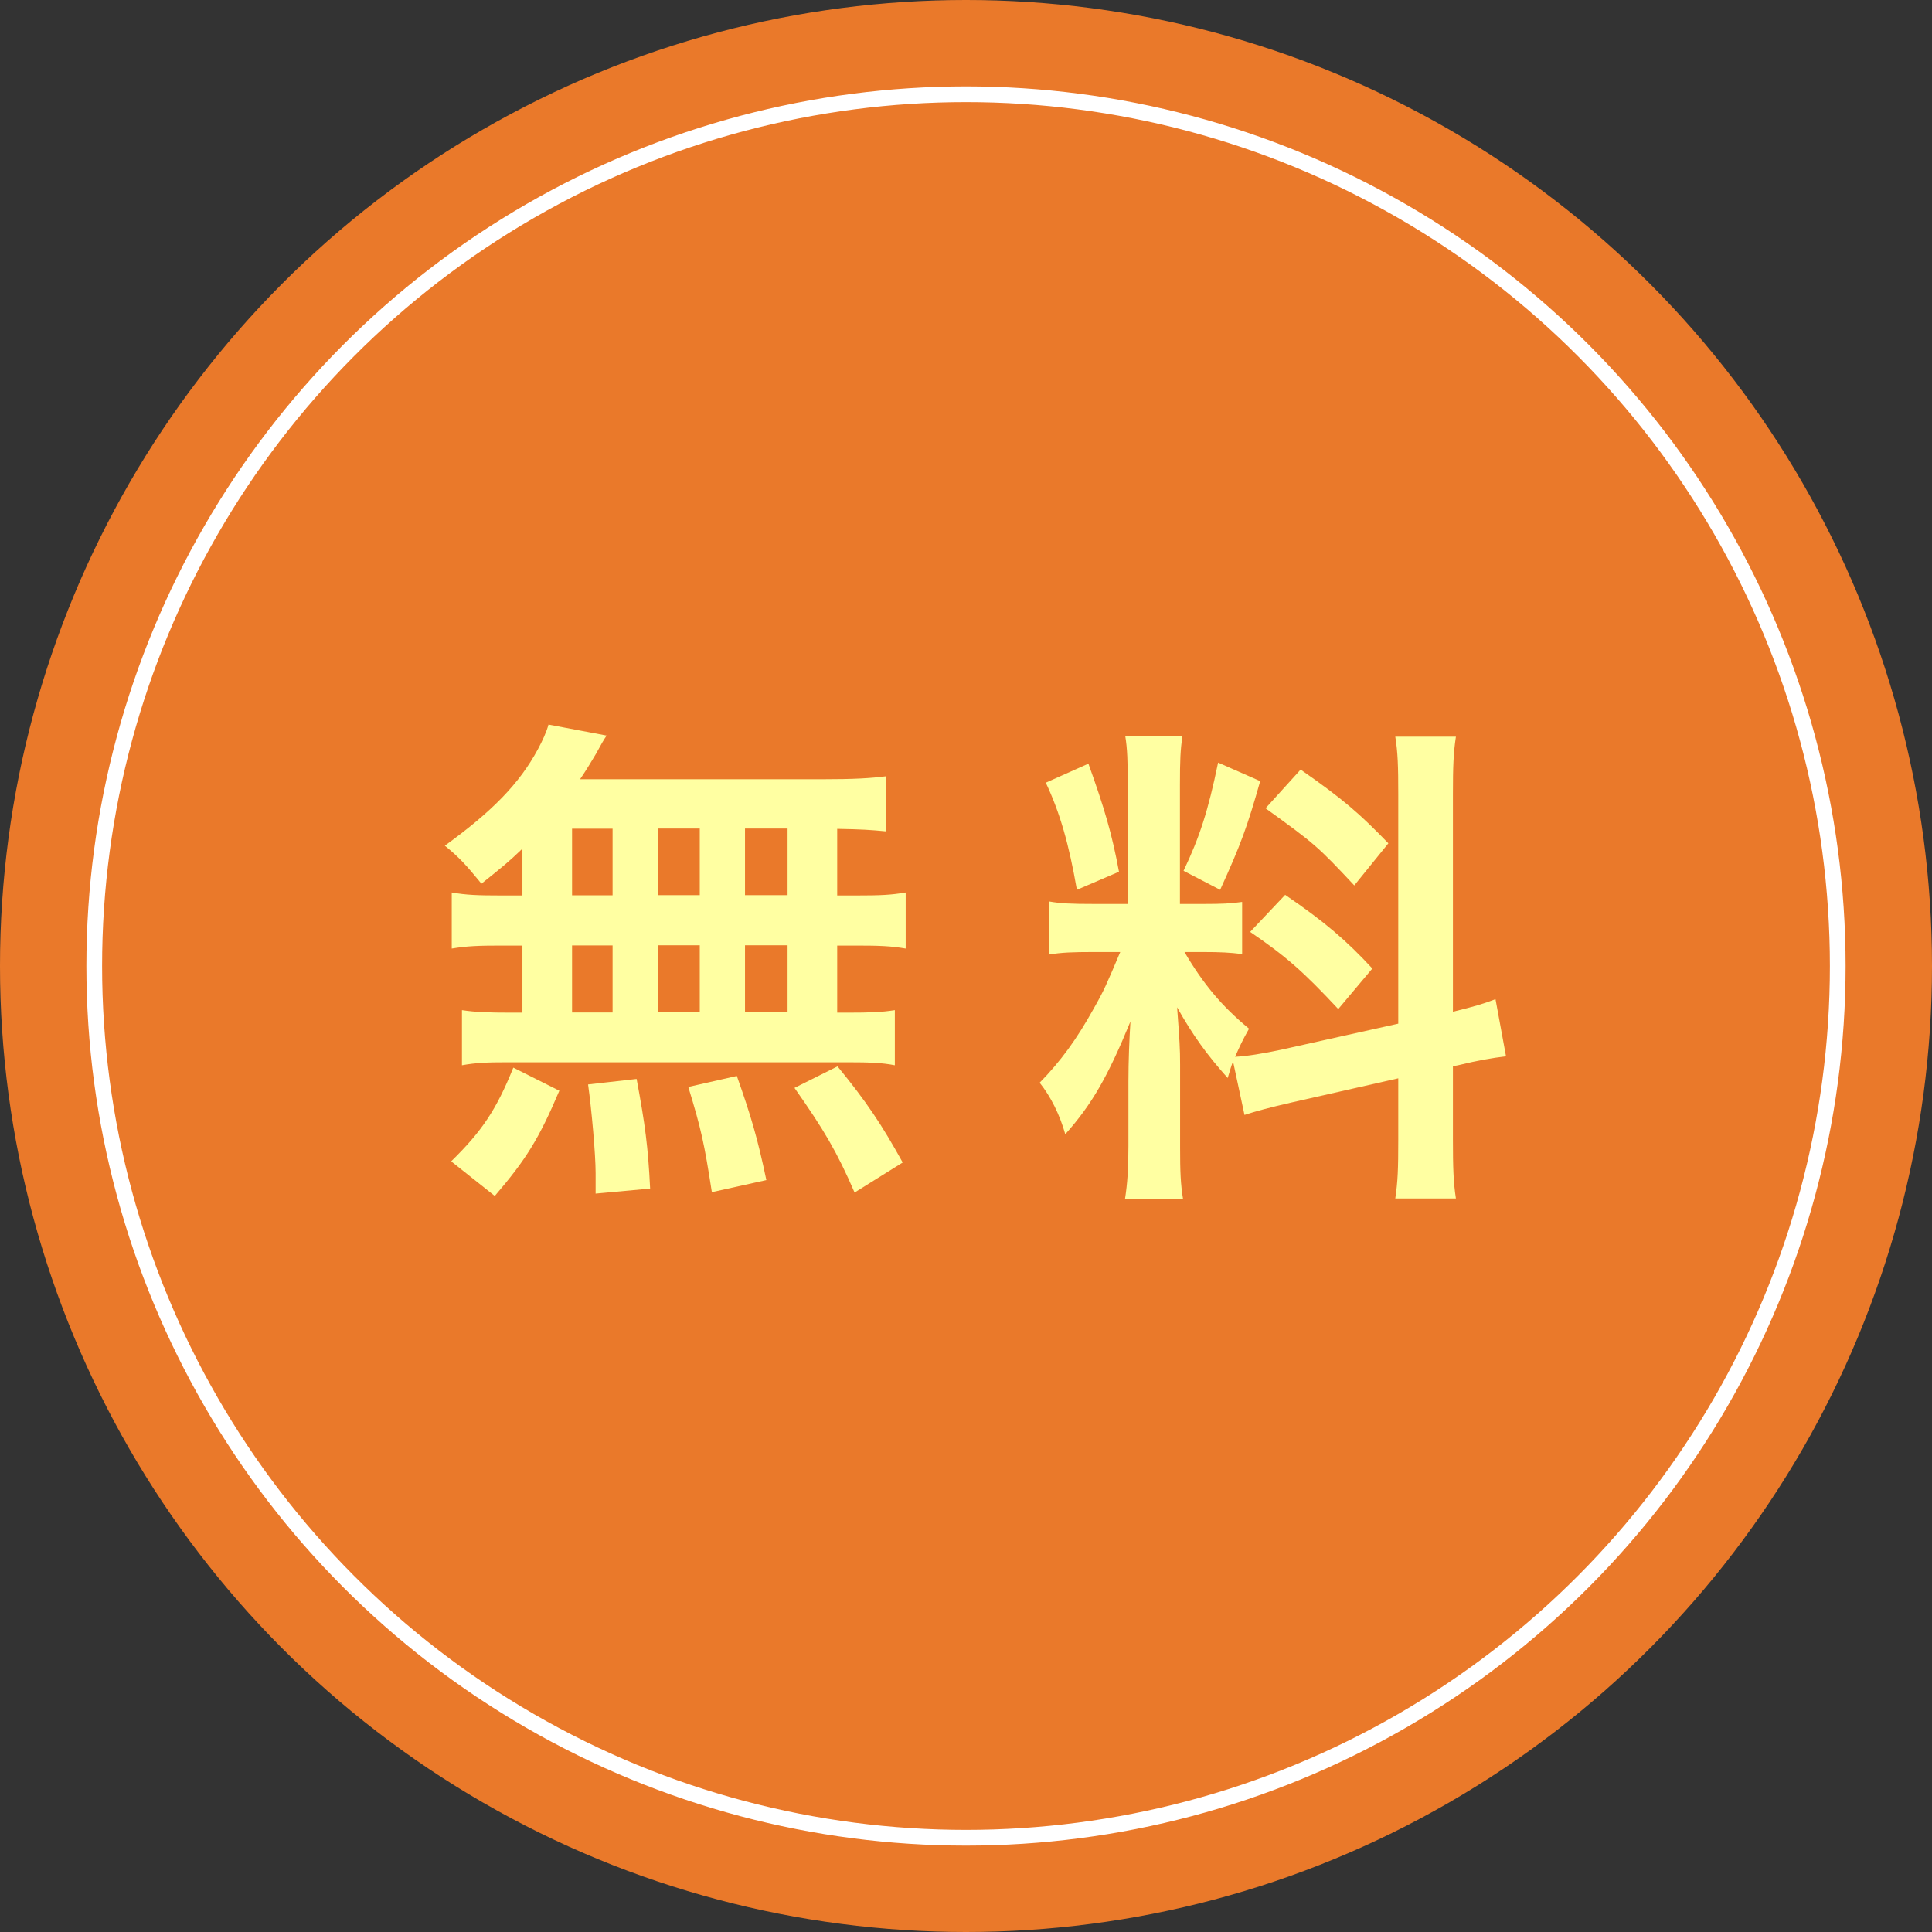 <?xml version="1.0" encoding="UTF-8"?>
<svg id="_レイヤー_2" data-name="レイヤー 2" xmlns="http://www.w3.org/2000/svg" viewBox="0 0 123 123">
  <rect x="0" y="0" width="123" height="123" fill="#333333" stroke="none"/>
  <defs>
    <style>
      .cls-1 {
        fill: #ea792a;
      }

      .cls-2 {
        fill: #ffffa2;
      }

      .cls-3 {
        fill: none;
        stroke: #fff;
        stroke-miterlimit: 10;
      }
    </style>
  </defs>
  <g id="memo2">
    <g>
      <circle class="cls-1" cx="61.5" cy="61.5" r="61.5"/>
      <circle class="cls-3" cx="61.5" cy="61.5" r="55.5"/>
      <g>
        <path class="cls-2" d="m33.26,54.03c-.89.86-1.37,1.24-2.61,2.23-.99-1.21-1.4-1.66-2.33-2.42,3-2.17,4.75-3.95,5.93-6.15.29-.54.54-1.08.67-1.56l3.7.7q-.26.38-.67,1.15c-.32.54-.57.96-1.02,1.63h15.47c1.95,0,3.03-.06,4.02-.19v3.51c-1.05-.1-1.5-.13-3.12-.16v4.24h1.24c1.5,0,2.2-.03,3.12-.19v3.57c-.92-.16-1.66-.19-3.12-.19h-1.24v4.27h.64c1.5,0,2.2-.03,3.03-.16v3.51c-.83-.16-1.59-.19-2.97-.19h-21.75c-1.24,0-1.95.03-2.84.19v-3.51c.86.13,1.69.16,3.12.16h.73v-4.27h-1.37c-1.44,0-2.17.03-3.13.19v-3.57c.92.16,1.63.19,3.13.19h1.37v-2.97Zm-4.53,19.9c1.95-1.91,2.87-3.28,3.95-5.96l2.93,1.47c-1.31,3.09-2.14,4.4-4.11,6.7l-2.77-2.2Zm7.69-16.93h2.58v-4.24h-2.58v4.24Zm0,7.46h2.58v-4.27h-2.58v4.27Zm1.5,11.54v-1.31c0-1.21-.26-4.08-.48-5.65l3.09-.35c.54,2.9.73,4.31.86,6.98l-3.48.32Zm6.63-19.01v-4.24h-2.65v4.24h2.65Zm0,7.46v-4.27h-2.65v4.27h2.65Zm.77,11.45c-.48-3.09-.67-3.99-1.5-6.7l3.09-.7c.89,2.52,1.31,3.92,1.88,6.63l-3.48.77Zm4.82-18.91v-4.24h-2.71v4.24h2.71Zm0,7.46v-4.27h-2.71v4.27h2.71Zm4.27,11.48c-1.15-2.65-1.95-3.99-3.83-6.67l2.74-1.37c1.85,2.26,2.81,3.7,4.15,6.12l-3.06,1.91Z"/>
        <path class="cls-2" d="m78.51,67.55c-.16.41-.19.57-.35,1.08-1.34-1.5-2.23-2.74-3.22-4.5.16,2.17.19,2.62.19,3.64v5.26c0,1.53.03,2.36.19,3.32h-3.7c.16-1.02.22-1.98.22-3.38v-4.11c0-1.28.06-2.77.13-3.83-1.44,3.51-2.46,5.29-4.15,7.18-.35-1.24-.92-2.39-1.63-3.28,1.34-1.37,2.36-2.77,3.44-4.72.67-1.18.8-1.5,1.69-3.6h-1.66c-1.4,0-2.1.03-2.87.16v-3.38c.73.13,1.4.16,2.87.16h2.14v-7.56c0-1.44-.03-2.36-.16-3.12h3.64c-.13.83-.16,1.56-.16,3.09v7.59h1.5c1.21,0,1.75-.03,2.46-.13v3.32c-.77-.1-1.4-.13-2.52-.13h-1.15c1.18,2.01,2.36,3.44,4.11,4.88-.45.8-.57,1.08-.89,1.79.73-.03,1.85-.22,2.93-.45l7.46-1.66v-14.57c0-1.85-.03-2.71-.19-3.7h3.86c-.16,1.05-.19,1.91-.19,3.67v13.84c1.31-.32,1.88-.48,2.71-.8l.67,3.64c-.86.1-1.75.25-3.06.57l-.32.06v4.66c0,1.79.03,2.74.19,3.76h-3.86c.16-1.08.19-1.85.19-3.79v-3.86l-6.76,1.53c-1.4.32-2.33.57-3.03.8l-.73-3.41Zm-9.22-18.94c1.02,2.84,1.5,4.46,1.95,6.89l-2.68,1.15c-.51-2.93-1.08-4.91-1.98-6.82l2.71-1.21Zm10.94,1.12c-.83,2.93-1.24,4.05-2.55,6.92l-2.33-1.21c1.02-2.14,1.56-3.79,2.2-6.89l2.68,1.18Zm1.59,7.24c2.52,1.72,3.89,2.9,5.55,4.69l-2.17,2.58c-2.23-2.39-3.32-3.35-5.61-4.91l2.23-2.36Zm.99-7.97c2.74,1.91,3.76,2.81,5.58,4.69l-2.17,2.68c-2.36-2.52-2.52-2.65-5.65-4.91l2.23-2.46Z"/>
      </g>
    </g>
  </g>
</svg>